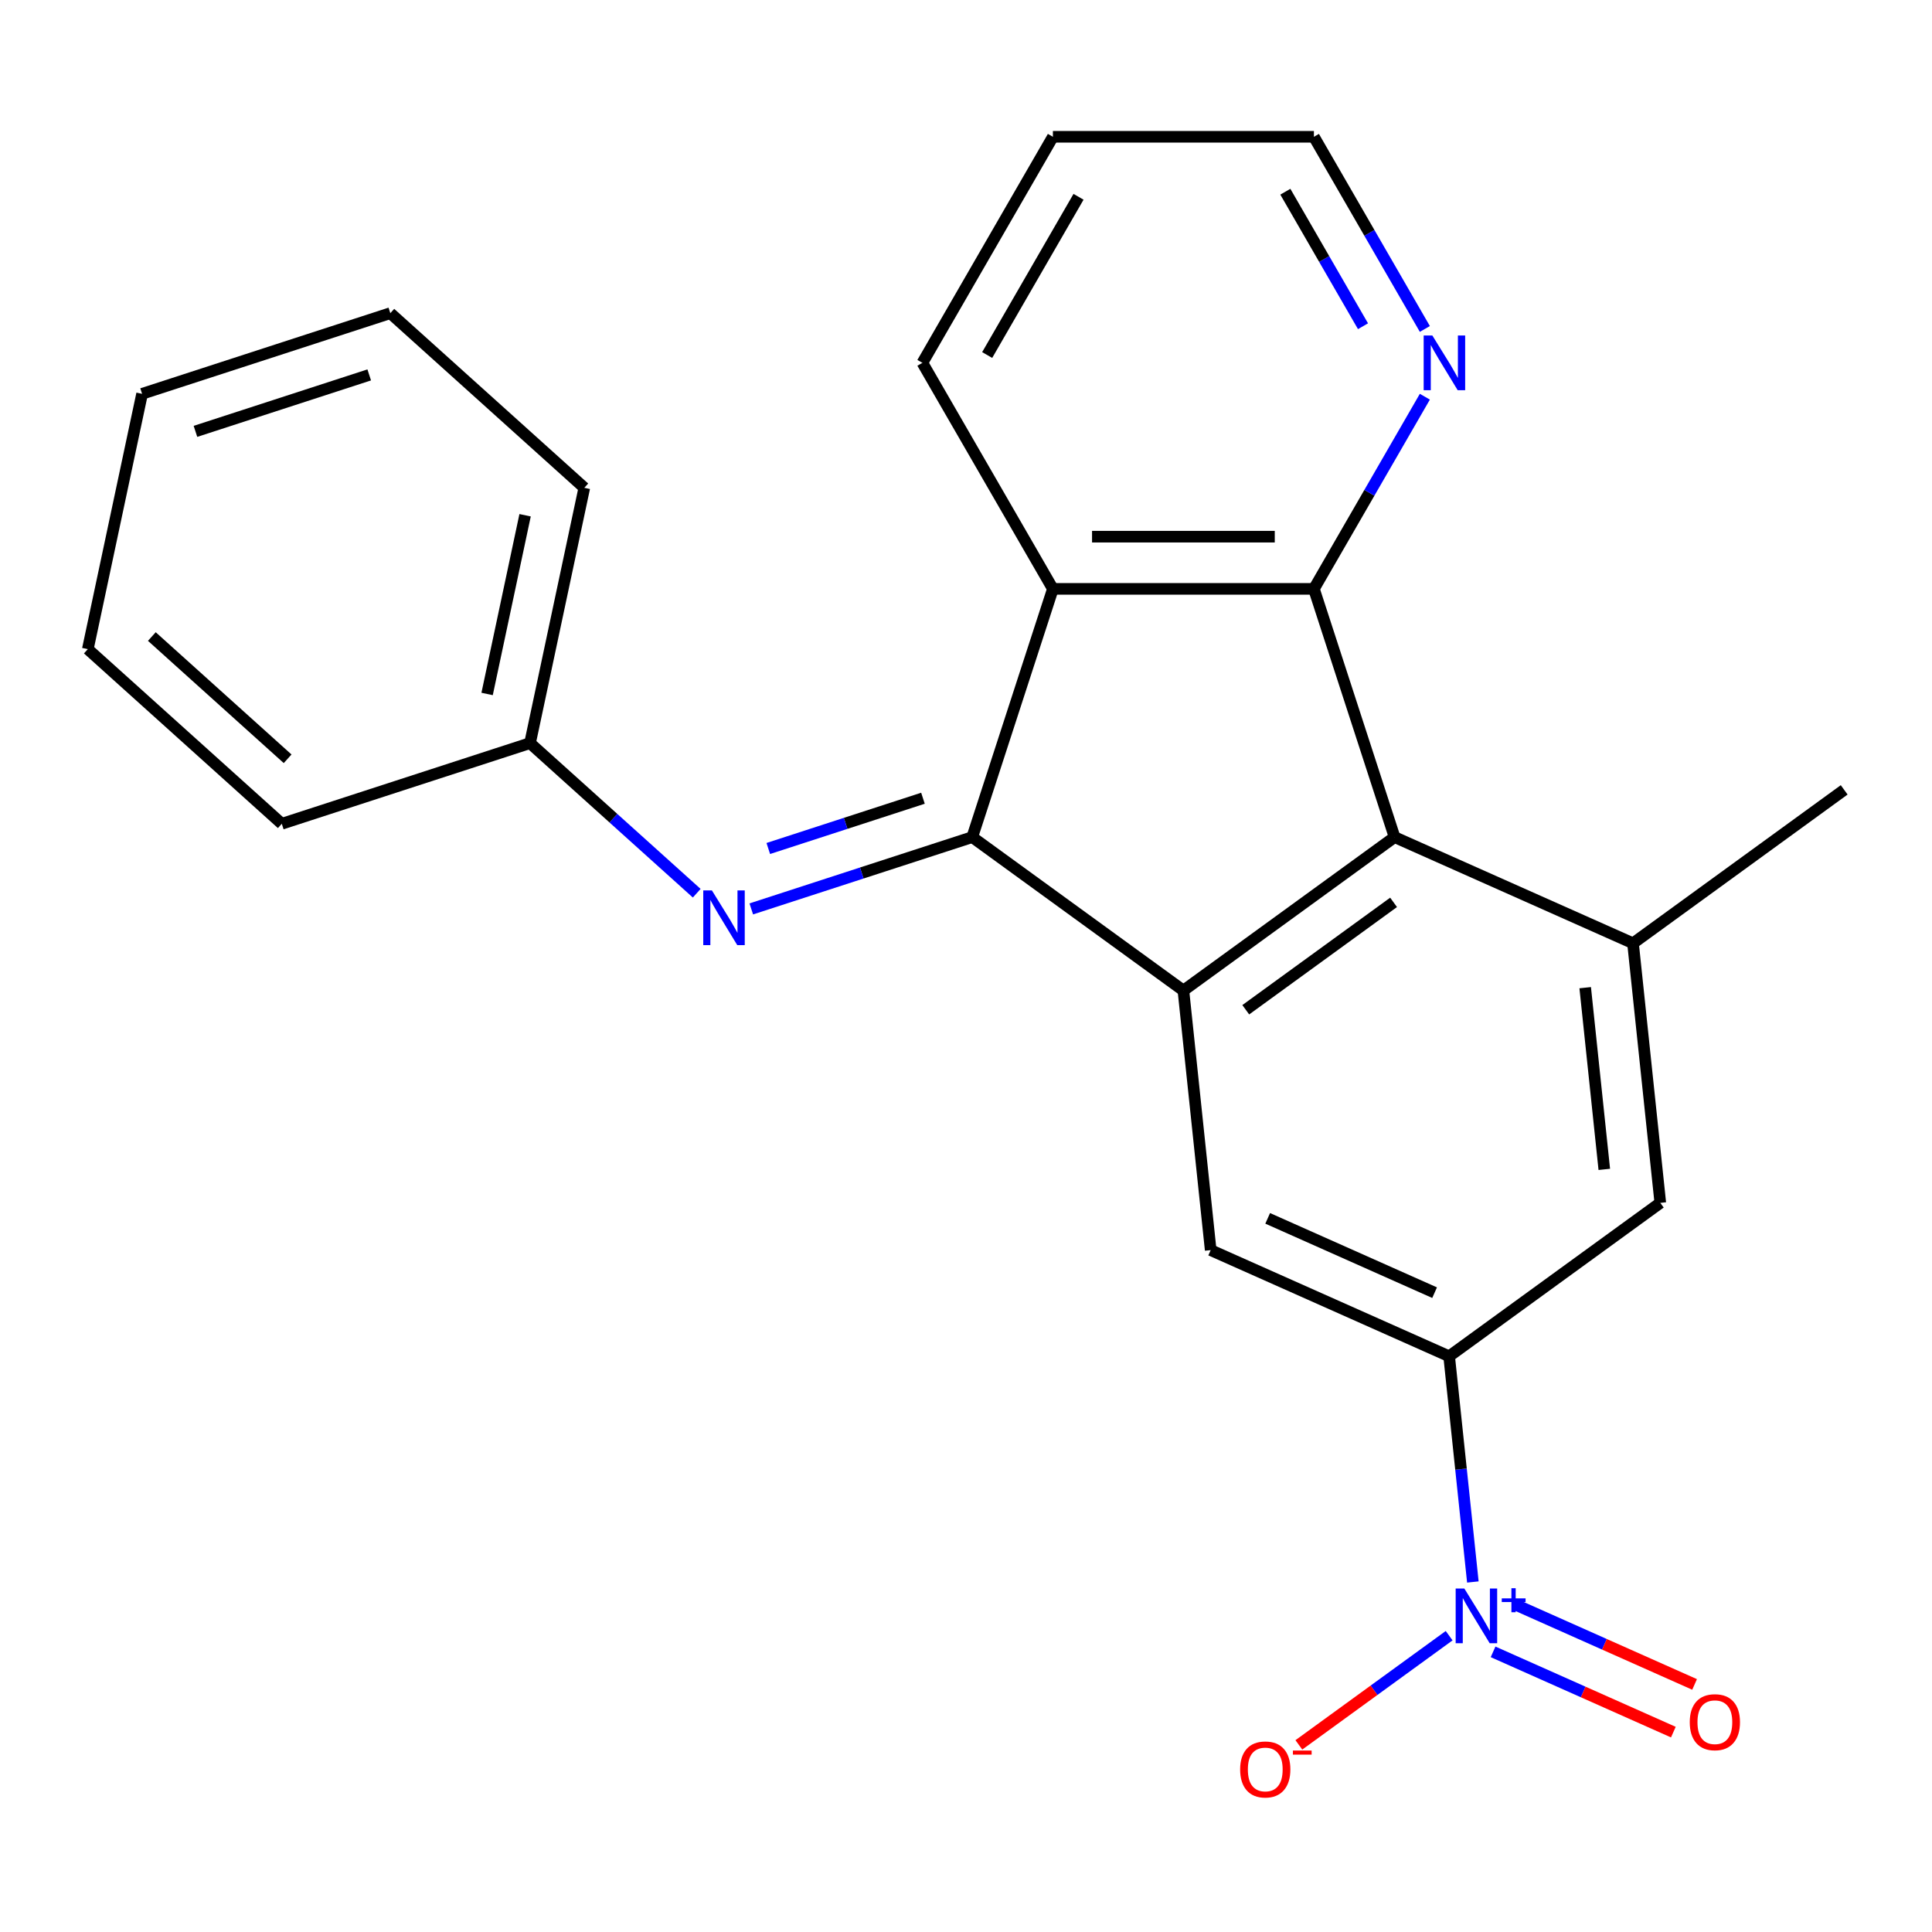 <?xml version='1.0' encoding='iso-8859-1'?>
<svg version='1.1' baseProfile='full'
              xmlns='http://www.w3.org/2000/svg'
                      xmlns:rdkit='http://www.rdkit.org/xml'
                      xmlns:xlink='http://www.w3.org/1999/xlink'
                  xml:space='preserve'
width='1000px' height='1000px' viewBox='0 0 1000 1000'>
<!-- END OF HEADER -->
<rect style='opacity:1.0;fill:#FFFFFF;stroke:none' width='1000' height='1000' x='0' y='0'> </rect>
<path class='bond-0' d='M 503.229,433.29 L 612.528,512.7' style='fill:none;fill-rule:evenodd;stroke:#000000;stroke-width:6px;stroke-linecap:butt;stroke-linejoin:miter;stroke-opacity:1' />
<path class='bond-3' d='M 503.229,433.29 L 544.978,304.802' style='fill:none;fill-rule:evenodd;stroke:#000000;stroke-width:6px;stroke-linecap:butt;stroke-linejoin:miter;stroke-opacity:1' />
<path class='bond-7' d='M 503.229,433.29 L 446.044,451.87' style='fill:none;fill-rule:evenodd;stroke:#000000;stroke-width:6px;stroke-linecap:butt;stroke-linejoin:miter;stroke-opacity:1' />
<path class='bond-7' d='M 446.044,451.87 L 388.859,470.451' style='fill:none;fill-rule:evenodd;stroke:#0000FF;stroke-width:6px;stroke-linecap:butt;stroke-linejoin:miter;stroke-opacity:1' />
<path class='bond-7' d='M 477.724,413.166 L 437.694,426.173' style='fill:none;fill-rule:evenodd;stroke:#000000;stroke-width:6px;stroke-linecap:butt;stroke-linejoin:miter;stroke-opacity:1' />
<path class='bond-7' d='M 437.694,426.173 L 397.665,439.179' style='fill:none;fill-rule:evenodd;stroke:#0000FF;stroke-width:6px;stroke-linecap:butt;stroke-linejoin:miter;stroke-opacity:1' />
<path class='bond-2' d='M 612.528,512.7 L 721.826,433.29' style='fill:none;fill-rule:evenodd;stroke:#000000;stroke-width:6px;stroke-linecap:butt;stroke-linejoin:miter;stroke-opacity:1' />
<path class='bond-2' d='M 644.805,522.648 L 721.314,467.061' style='fill:none;fill-rule:evenodd;stroke:#000000;stroke-width:6px;stroke-linecap:butt;stroke-linejoin:miter;stroke-opacity:1' />
<path class='bond-8' d='M 612.528,512.7 L 626.65,647.06' style='fill:none;fill-rule:evenodd;stroke:#000000;stroke-width:6px;stroke-linecap:butt;stroke-linejoin:miter;stroke-opacity:1' />
<path class='bond-1' d='M 680.078,304.802 L 544.978,304.802' style='fill:none;fill-rule:evenodd;stroke:#000000;stroke-width:6px;stroke-linecap:butt;stroke-linejoin:miter;stroke-opacity:1' />
<path class='bond-1' d='M 659.813,277.782 L 565.243,277.782' style='fill:none;fill-rule:evenodd;stroke:#000000;stroke-width:6px;stroke-linecap:butt;stroke-linejoin:miter;stroke-opacity:1' />
<path class='bond-10' d='M 680.078,304.802 L 708.791,255.07' style='fill:none;fill-rule:evenodd;stroke:#000000;stroke-width:6px;stroke-linecap:butt;stroke-linejoin:miter;stroke-opacity:1' />
<path class='bond-10' d='M 708.791,255.07 L 737.503,205.339' style='fill:none;fill-rule:evenodd;stroke:#0000FF;stroke-width:6px;stroke-linecap:butt;stroke-linejoin:miter;stroke-opacity:1' />
<path class='bond-23' d='M 680.078,304.802 L 721.826,433.29' style='fill:none;fill-rule:evenodd;stroke:#000000;stroke-width:6px;stroke-linecap:butt;stroke-linejoin:miter;stroke-opacity:1' />
<path class='bond-6' d='M 721.826,433.29 L 845.247,488.24' style='fill:none;fill-rule:evenodd;stroke:#000000;stroke-width:6px;stroke-linecap:butt;stroke-linejoin:miter;stroke-opacity:1' />
<path class='bond-14' d='M 544.978,304.802 L 477.427,187.801' style='fill:none;fill-rule:evenodd;stroke:#000000;stroke-width:6px;stroke-linecap:butt;stroke-linejoin:miter;stroke-opacity:1' />
<path class='bond-4' d='M 762.349,818.833 L 756.209,760.422' style='fill:none;fill-rule:evenodd;stroke:#0000FF;stroke-width:6px;stroke-linecap:butt;stroke-linejoin:miter;stroke-opacity:1' />
<path class='bond-4' d='M 756.209,760.422 L 750.07,702.011' style='fill:none;fill-rule:evenodd;stroke:#000000;stroke-width:6px;stroke-linecap:butt;stroke-linejoin:miter;stroke-opacity:1' />
<path class='bond-11' d='M 750.074,846.628 L 711.182,874.885' style='fill:none;fill-rule:evenodd;stroke:#0000FF;stroke-width:6px;stroke-linecap:butt;stroke-linejoin:miter;stroke-opacity:1' />
<path class='bond-11' d='M 711.182,874.885 L 672.289,903.142' style='fill:none;fill-rule:evenodd;stroke:#FF0000;stroke-width:6px;stroke-linecap:butt;stroke-linejoin:miter;stroke-opacity:1' />
<path class='bond-12' d='M 772.814,854.999 L 819.47,875.771' style='fill:none;fill-rule:evenodd;stroke:#0000FF;stroke-width:6px;stroke-linecap:butt;stroke-linejoin:miter;stroke-opacity:1' />
<path class='bond-12' d='M 819.47,875.771 L 866.126,896.544' style='fill:none;fill-rule:evenodd;stroke:#FF0000;stroke-width:6px;stroke-linecap:butt;stroke-linejoin:miter;stroke-opacity:1' />
<path class='bond-12' d='M 783.805,830.314 L 830.46,851.087' style='fill:none;fill-rule:evenodd;stroke:#0000FF;stroke-width:6px;stroke-linecap:butt;stroke-linejoin:miter;stroke-opacity:1' />
<path class='bond-12' d='M 830.46,851.087 L 877.116,871.859' style='fill:none;fill-rule:evenodd;stroke:#FF0000;stroke-width:6px;stroke-linecap:butt;stroke-linejoin:miter;stroke-opacity:1' />
<path class='bond-5' d='M 750.07,702.011 L 626.65,647.06' style='fill:none;fill-rule:evenodd;stroke:#000000;stroke-width:6px;stroke-linecap:butt;stroke-linejoin:miter;stroke-opacity:1' />
<path class='bond-5' d='M 742.547,669.084 L 656.153,630.619' style='fill:none;fill-rule:evenodd;stroke:#000000;stroke-width:6px;stroke-linecap:butt;stroke-linejoin:miter;stroke-opacity:1' />
<path class='bond-9' d='M 750.07,702.011 L 859.369,622.601' style='fill:none;fill-rule:evenodd;stroke:#000000;stroke-width:6px;stroke-linecap:butt;stroke-linejoin:miter;stroke-opacity:1' />
<path class='bond-15' d='M 845.247,488.24 L 954.545,408.83' style='fill:none;fill-rule:evenodd;stroke:#000000;stroke-width:6px;stroke-linecap:butt;stroke-linejoin:miter;stroke-opacity:1' />
<path class='bond-25' d='M 845.247,488.24 L 859.369,622.601' style='fill:none;fill-rule:evenodd;stroke:#000000;stroke-width:6px;stroke-linecap:butt;stroke-linejoin:miter;stroke-opacity:1' />
<path class='bond-25' d='M 820.493,511.219 L 830.378,605.271' style='fill:none;fill-rule:evenodd;stroke:#000000;stroke-width:6px;stroke-linecap:butt;stroke-linejoin:miter;stroke-opacity:1' />
<path class='bond-13' d='M 360.624,462.327 L 317.483,423.483' style='fill:none;fill-rule:evenodd;stroke:#0000FF;stroke-width:6px;stroke-linecap:butt;stroke-linejoin:miter;stroke-opacity:1' />
<path class='bond-13' d='M 317.483,423.483 L 274.342,384.638' style='fill:none;fill-rule:evenodd;stroke:#000000;stroke-width:6px;stroke-linecap:butt;stroke-linejoin:miter;stroke-opacity:1' />
<path class='bond-24' d='M 737.503,170.264 L 708.791,120.532' style='fill:none;fill-rule:evenodd;stroke:#0000FF;stroke-width:6px;stroke-linecap:butt;stroke-linejoin:miter;stroke-opacity:1' />
<path class='bond-24' d='M 708.791,120.532 L 680.078,70.801' style='fill:none;fill-rule:evenodd;stroke:#000000;stroke-width:6px;stroke-linecap:butt;stroke-linejoin:miter;stroke-opacity:1' />
<path class='bond-24' d='M 705.489,168.854 L 685.391,134.042' style='fill:none;fill-rule:evenodd;stroke:#0000FF;stroke-width:6px;stroke-linecap:butt;stroke-linejoin:miter;stroke-opacity:1' />
<path class='bond-24' d='M 685.391,134.042 L 665.292,99.23' style='fill:none;fill-rule:evenodd;stroke:#000000;stroke-width:6px;stroke-linecap:butt;stroke-linejoin:miter;stroke-opacity:1' />
<path class='bond-17' d='M 274.342,384.638 L 302.431,252.49' style='fill:none;fill-rule:evenodd;stroke:#000000;stroke-width:6px;stroke-linecap:butt;stroke-linejoin:miter;stroke-opacity:1' />
<path class='bond-17' d='M 252.126,359.198 L 271.788,266.695' style='fill:none;fill-rule:evenodd;stroke:#000000;stroke-width:6px;stroke-linecap:butt;stroke-linejoin:miter;stroke-opacity:1' />
<path class='bond-18' d='M 274.342,384.638 L 145.854,426.387' style='fill:none;fill-rule:evenodd;stroke:#000000;stroke-width:6px;stroke-linecap:butt;stroke-linejoin:miter;stroke-opacity:1' />
<path class='bond-19' d='M 477.427,187.801 L 544.978,70.801' style='fill:none;fill-rule:evenodd;stroke:#000000;stroke-width:6px;stroke-linecap:butt;stroke-linejoin:miter;stroke-opacity:1' />
<path class='bond-19' d='M 510.96,183.761 L 558.245,101.861' style='fill:none;fill-rule:evenodd;stroke:#000000;stroke-width:6px;stroke-linecap:butt;stroke-linejoin:miter;stroke-opacity:1' />
<path class='bond-16' d='M 680.078,70.801 L 544.978,70.801' style='fill:none;fill-rule:evenodd;stroke:#000000;stroke-width:6px;stroke-linecap:butt;stroke-linejoin:miter;stroke-opacity:1' />
<path class='bond-21' d='M 302.431,252.49 L 202.032,162.09' style='fill:none;fill-rule:evenodd;stroke:#000000;stroke-width:6px;stroke-linecap:butt;stroke-linejoin:miter;stroke-opacity:1' />
<path class='bond-20' d='M 145.854,426.387 L 45.455,335.987' style='fill:none;fill-rule:evenodd;stroke:#000000;stroke-width:6px;stroke-linecap:butt;stroke-linejoin:miter;stroke-opacity:1' />
<path class='bond-20' d='M 148.874,392.747 L 78.594,329.467' style='fill:none;fill-rule:evenodd;stroke:#000000;stroke-width:6px;stroke-linecap:butt;stroke-linejoin:miter;stroke-opacity:1' />
<path class='bond-22' d='M 45.455,335.987 L 73.543,203.839' style='fill:none;fill-rule:evenodd;stroke:#000000;stroke-width:6px;stroke-linecap:butt;stroke-linejoin:miter;stroke-opacity:1' />
<path class='bond-26' d='M 202.032,162.09 L 73.543,203.839' style='fill:none;fill-rule:evenodd;stroke:#000000;stroke-width:6px;stroke-linecap:butt;stroke-linejoin:miter;stroke-opacity:1' />
<path class='bond-26' d='M 191.108,194.05 L 101.166,223.274' style='fill:none;fill-rule:evenodd;stroke:#000000;stroke-width:6px;stroke-linecap:butt;stroke-linejoin:miter;stroke-opacity:1' />
<path  class='atom-5' d='M 757.932 822.211
L 767.212 837.211
Q 768.132 838.691, 769.612 841.371
Q 771.092 844.051, 771.172 844.211
L 771.172 822.211
L 774.932 822.211
L 774.932 850.531
L 771.052 850.531
L 761.092 834.131
Q 759.932 832.211, 758.692 830.011
Q 757.492 827.811, 757.132 827.131
L 757.132 850.531
L 753.452 850.531
L 753.452 822.211
L 757.932 822.211
' fill='#0000FF'/>
<path  class='atom-5' d='M 777.308 827.316
L 782.298 827.316
L 782.298 822.062
L 784.515 822.062
L 784.515 827.316
L 789.637 827.316
L 789.637 829.217
L 784.515 829.217
L 784.515 834.497
L 782.298 834.497
L 782.298 829.217
L 777.308 829.217
L 777.308 827.316
' fill='#0000FF'/>
<path  class='atom-8' d='M 368.481 460.878
L 377.761 475.878
Q 378.681 477.358, 380.161 480.038
Q 381.641 482.718, 381.721 482.878
L 381.721 460.878
L 385.481 460.878
L 385.481 489.198
L 381.601 489.198
L 371.641 472.798
Q 370.481 470.878, 369.241 468.678
Q 368.041 466.478, 367.681 465.798
L 367.681 489.198
L 364.001 489.198
L 364.001 460.878
L 368.481 460.878
' fill='#0000FF'/>
<path  class='atom-11' d='M 741.368 173.641
L 750.648 188.641
Q 751.568 190.121, 753.048 192.801
Q 754.528 195.481, 754.608 195.641
L 754.608 173.641
L 758.368 173.641
L 758.368 201.961
L 754.488 201.961
L 744.528 185.561
Q 743.368 183.641, 742.128 181.441
Q 740.928 179.241, 740.568 178.561
L 740.568 201.961
L 736.888 201.961
L 736.888 173.641
L 741.368 173.641
' fill='#0000FF'/>
<path  class='atom-12' d='M 641.893 915.861
Q 641.893 909.061, 645.253 905.261
Q 648.613 901.461, 654.893 901.461
Q 661.173 901.461, 664.533 905.261
Q 667.893 909.061, 667.893 915.861
Q 667.893 922.741, 664.493 926.661
Q 661.093 930.541, 654.893 930.541
Q 648.653 930.541, 645.253 926.661
Q 641.893 922.781, 641.893 915.861
M 654.893 927.341
Q 659.213 927.341, 661.533 924.461
Q 663.893 921.541, 663.893 915.861
Q 663.893 910.301, 661.533 907.501
Q 659.213 904.661, 654.893 904.661
Q 650.573 904.661, 648.213 907.461
Q 645.893 910.261, 645.893 915.861
Q 645.893 921.581, 648.213 924.461
Q 650.573 927.341, 654.893 927.341
' fill='#FF0000'/>
<path  class='atom-12' d='M 669.213 906.083
L 678.902 906.083
L 678.902 908.195
L 669.213 908.195
L 669.213 906.083
' fill='#FF0000'/>
<path  class='atom-13' d='M 874.612 891.401
Q 874.612 884.601, 877.972 880.801
Q 881.332 877.001, 887.612 877.001
Q 893.892 877.001, 897.252 880.801
Q 900.612 884.601, 900.612 891.401
Q 900.612 898.281, 897.212 902.201
Q 893.812 906.081, 887.612 906.081
Q 881.372 906.081, 877.972 902.201
Q 874.612 898.321, 874.612 891.401
M 887.612 902.881
Q 891.932 902.881, 894.252 900.001
Q 896.612 897.081, 896.612 891.401
Q 896.612 885.841, 894.252 883.041
Q 891.932 880.201, 887.612 880.201
Q 883.292 880.201, 880.932 883.001
Q 878.612 885.801, 878.612 891.401
Q 878.612 897.121, 880.932 900.001
Q 883.292 902.881, 887.612 902.881
' fill='#FF0000'/>
</svg>
